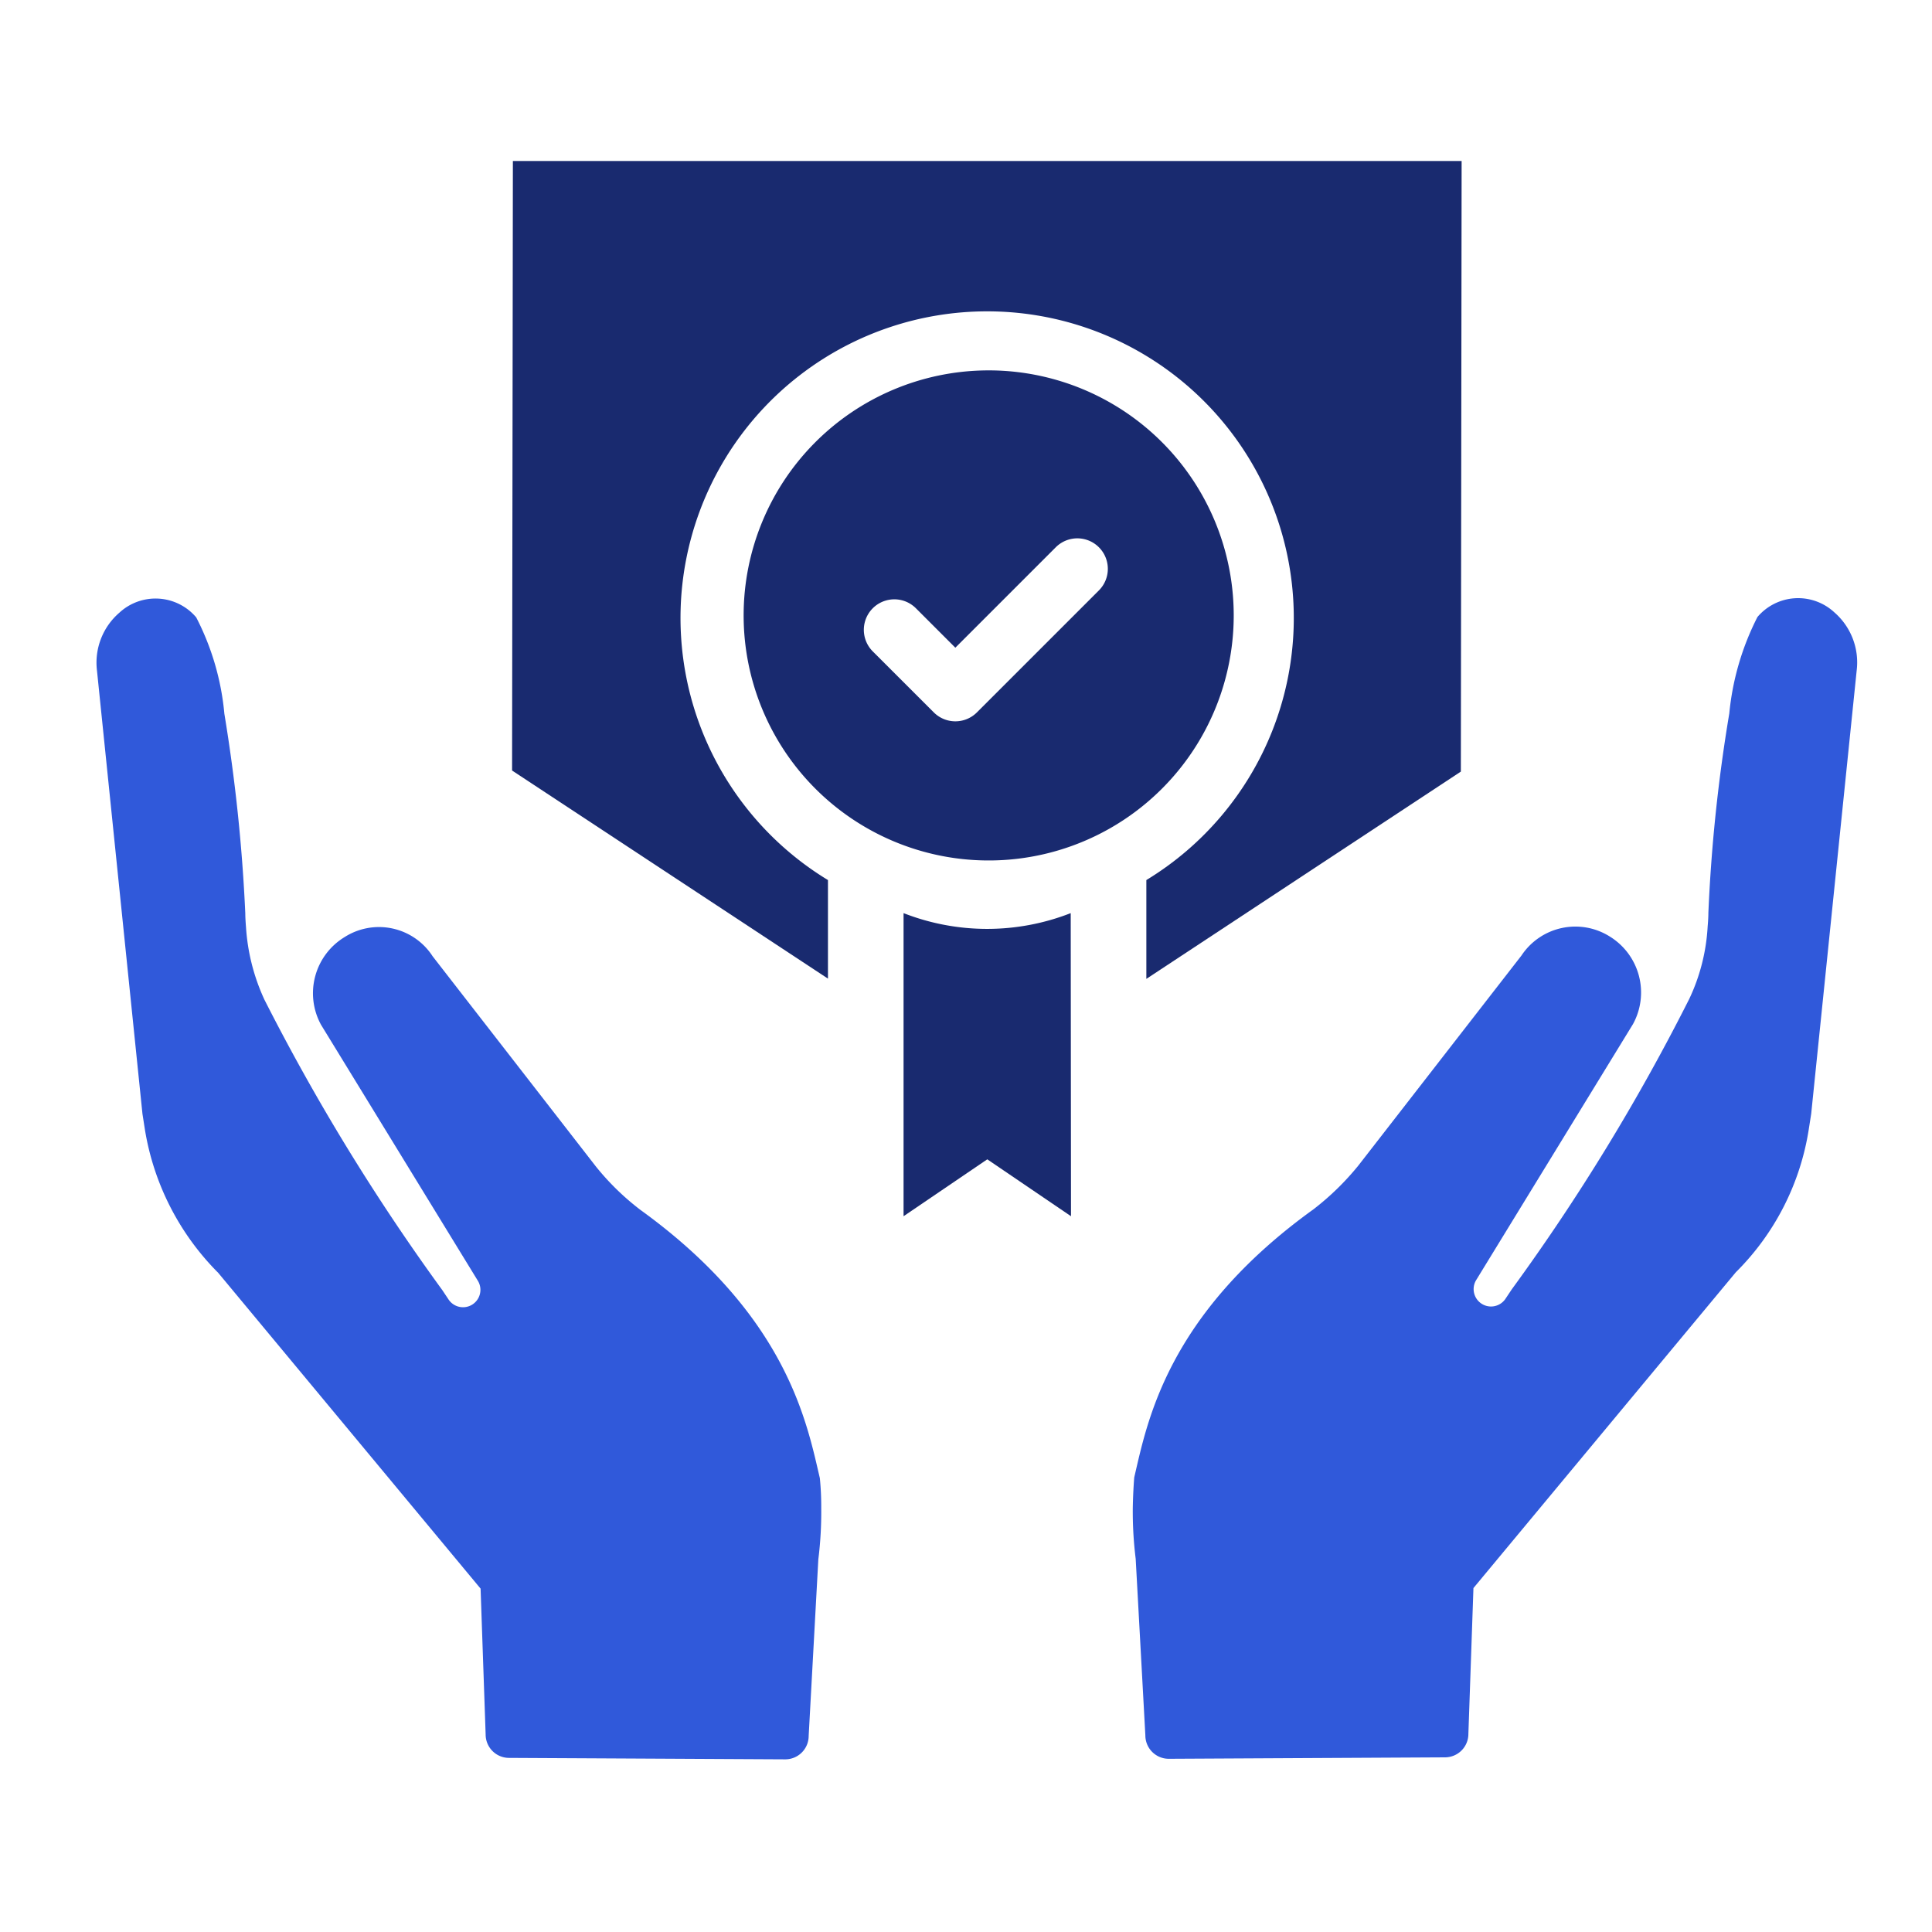 <svg xmlns="http://www.w3.org/2000/svg" width="60" height="60" viewBox="0 0 60 60">
  <g id="Enterprise_grade_Security" data-name="Enterprise grade Security" transform="translate(-619 -7299)">
    <g id="Built-In_security" data-name="Built-In  security" transform="translate(416 4350)">
      <rect id="Rectangle_3172" data-name="Rectangle 3172" width="60" height="60" transform="translate(203 2949)" fill="none"/>
    </g>
    <g id="Group_15699" data-name="Group 15699" transform="translate(-1 -0.666)">
      <g id="settings_1_" data-name="settings (1)" transform="translate(623 7318.242)">
        <g id="Group_13438" data-name="Group 13438" transform="translate(32.178 0)">
          <g id="Group_13437" data-name="Group 13437" transform="translate(0 0)">
            <path id="Path_5575" data-name="Path 5575" d="M308.888,137.664a1.655,1.655,0,0,0-2.387.146,8.332,8.332,0,0,0-.874,2.993,50.316,50.316,0,0,0-.65,6.2c0,.123-.011.291-.022.415a6.023,6.023,0,0,1-.572,2.253,64.7,64.7,0,0,1-5.514,9.022l-.2.3a.54.54,0,0,1-.908-.583l4.875-7.958a2.042,2.042,0,0,0-.728-2.724,2.007,2.007,0,0,0-2.735.594l-5.066,6.523a8.37,8.37,0,0,1-1.39,1.356c-4.562,3.284-5.167,6.613-5.57,8.328,0,0-.034.381-.045.93a11.9,11.9,0,0,0,.09,1.6l.3,5.481a.727.727,0,0,0,.729.729l8.574-.045a.727.727,0,0,0,.729-.729l.157-4.528,8.148-9.807a7.991,7.991,0,0,0,2.264-4.427l.078-.5,1.412-13.763A2.059,2.059,0,0,0,308.888,137.664Z" transform="translate(-287.1 -137.224)" fill="#3059da"/>
          </g>
        </g>
        <g id="Group_13450" data-name="Group 13450" transform="translate(0 0.011)">
          <g id="Group_13449" data-name="Group 13449" transform="translate(0 0)">
            <path id="Path_5581" data-name="Path 5581" d="M22.461,164.641c-.4-1.7-1.009-5.032-5.57-8.328a7.96,7.96,0,0,1-1.39-1.356l-5.066-6.523A1.984,1.984,0,0,0,7.7,147.84a2.04,2.04,0,0,0-.729,2.724l4.875,7.958a.54.54,0,0,1-.908.583l-.2-.3a66.247,66.247,0,0,1-5.526-9.022,6.3,6.3,0,0,1-.572-2.253c-.011-.134-.022-.3-.022-.426a52.587,52.587,0,0,0-.65-6.2,8.111,8.111,0,0,0-.874-2.993,1.655,1.655,0,0,0-2.387-.146,2.048,2.048,0,0,0-.695,1.8l1.412,13.763.078.5a8.151,8.151,0,0,0,2.275,4.438l8.148,9.807.157,4.528a.727.727,0,0,0,.729.729l8.574.045a.727.727,0,0,0,.729-.729l.3-5.481a11.9,11.9,0,0,0,.09-1.6A8.81,8.81,0,0,0,22.461,164.641Z" transform="translate(0 -137.324)" fill="#3059da"/>
          </g>
        </g>
      </g>
      <g id="Group_15695" data-name="Group 15695" transform="translate(635.903 7304.666)">
        <g id="marks" transform="translate(0 0)">
          <path id="Path_8556" data-name="Path 8556" d="M77.321,25.392V22.331a9.523,9.523,0,1,1,9.888,0V25.4l9.767-6.437L97,0H67.536l-.025,18.929Z" transform="translate(-67.511)" fill="#192a6f"/>
          <path id="Path_8557" data-name="Path 8557" d="M228.031,298.406a7.125,7.125,0,0,1-5.191,0v9.413l2.6-1.767,2.6,1.767Z" transform="translate(-210.682 -275.048)" fill="#192a6f"/>
        </g>
        <path id="Path_8559" data-name="Path 8559" d="M278.578,271a7.61,7.61,0,0,0,0,15.219,7.61,7.61,0,1,0,0-15.219Zm3.511,6.832-3.789,3.789a.947.947,0,0,1-1.339,0l-1.895-1.894a.947.947,0,0,1,1.339-1.34l1.225,1.225,3.119-3.119a.947.947,0,1,1,1.339,1.34Z" transform="translate(-263.864 -264.497)" fill="#192a6f"/>
      </g>
    </g>
  </g>
</svg>
